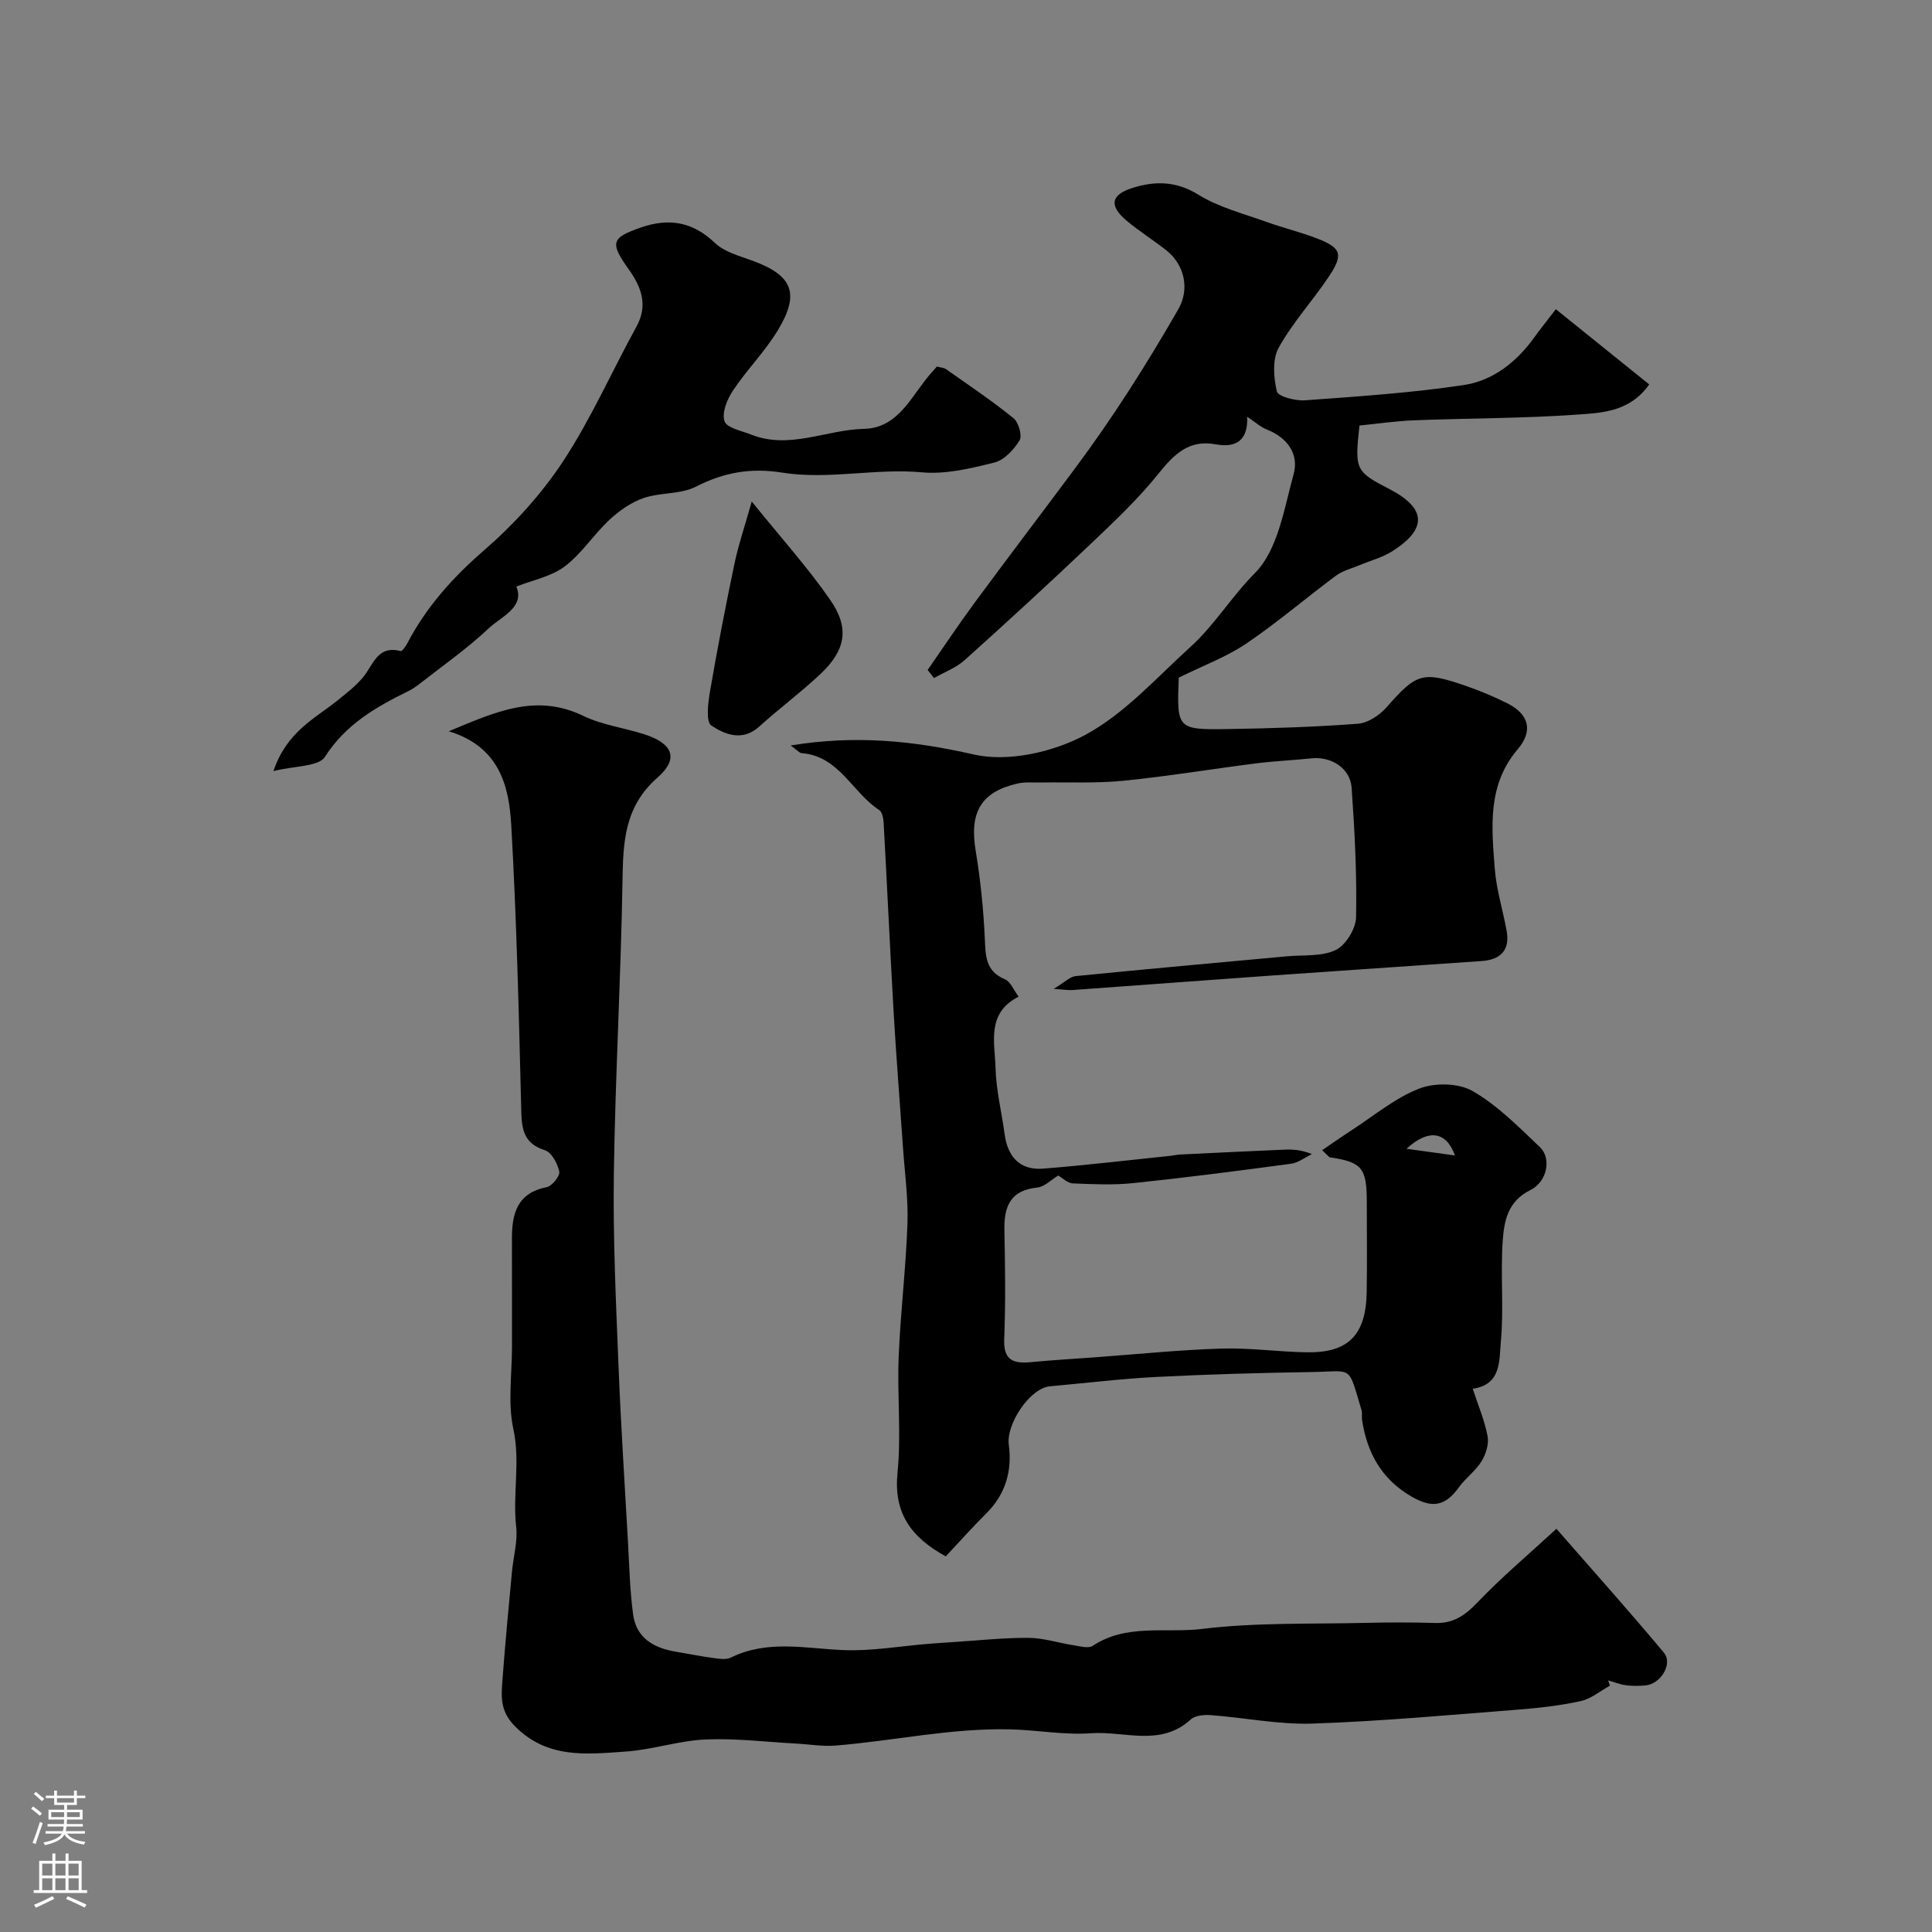 <svg enable-background="new 0 0 400 400" viewBox="0 0 400 400" xmlns="http://www.w3.org/2000/svg"><rect x="0" y="0" width="400" height="400" fill="#808080" stroke="none"/><g fill="#010000"><path d="m163.7 154.34c13.37-2.19 25.4-.99 37.86 1.86 7.11 1.63 16.39-.45 23.02-3.99 8.21-4.38 14.82-11.87 21.89-18.27 5-4.53 8.49-10.42 13.34-15.28 4.77-4.78 6.05-13.35 8.02-20.48 1.14-4.15-1.25-7.55-5.54-9.25-1.32-.52-2.44-1.56-4.08-2.65.22 4.81-2.2 6.51-6.54 5.71-5.54-1.02-8.6 2.07-11.84 6.1-4.25 5.29-9.26 10.01-14.2 14.7-8.51 8.08-17.16 16.03-25.9 23.87-1.79 1.61-4.22 2.5-6.35 3.73-.44-.56-.88-1.12-1.32-1.68 3.26-4.69 6.42-9.45 9.81-14.04 6.89-9.34 13.92-18.57 20.84-27.88 7.79-10.47 14.76-21.48 21.26-32.79 2.37-4.13 1.3-9.16-2.49-12.17-2.69-2.13-5.64-3.95-8.25-6.16-3.69-3.12-3.22-5.39 1.32-6.79 4.69-1.45 9-1.39 13.58 1.44 4.22 2.61 9.27 3.89 14.01 5.6 3.51 1.27 7.17 2.13 10.64 3.49 4.91 1.91 5.39 3.28 2.38 7.8-3.34 5.02-7.52 9.54-10.42 14.78-1.34 2.42-1.06 6.17-.38 9.05.25 1.05 3.85 1.99 5.84 1.84 10.98-.8 21.99-1.53 32.86-3.16 6.02-.9 10.93-4.76 14.59-9.86 1.22-1.7 2.55-3.33 4.47-5.84 6.6 5.32 12.89 10.38 19.33 15.57-3.99 5.67-9.74 5.89-14.89 6.25-11.23.79-22.52.74-33.79 1.18-3.84.15-7.67.72-11.31 1.08-1 9.16-.81 9.54 6.14 13.12 7.74 4 7.99 8.28.59 12.95-2.02 1.27-4.44 1.89-6.68 2.83-1.65.69-3.49 1.14-4.89 2.17-6.24 4.63-12.15 9.72-18.57 14.06-4.09 2.77-8.87 4.53-14.04 7.09.26-.7.06-.39.04-.08-.41 10.74-.41 10.87 10.36 10.7 8.92-.14 17.86-.43 26.75-1.1 2.07-.16 4.46-1.76 5.9-3.39 6.22-7.07 7.42-7.57 16.5-4.42 2.92 1.01 5.79 2.21 8.55 3.6 4.48 2.25 5.34 5.73 2.1 9.52-6.31 7.4-5.39 16.14-4.73 24.74.33 4.35 1.71 8.61 2.47 12.94.69 3.96-1.37 5.87-5.14 6.14-14.63 1.03-29.26 1.99-43.89 3.03-13.64.97-27.27 2-40.9 2.98-.78.06-1.58-.09-3.86-.25 2.27-1.36 3.36-2.52 4.56-2.64 14.54-1.45 29.09-2.75 43.64-4.09 3.43-.32 7.23.09 10.17-1.3 2.09-.99 4.18-4.42 4.23-6.81.18-8.92-.29-17.87-.92-26.78-.29-4.09-4.24-6.55-8.37-6.1-3.75.4-7.53.55-11.27 1.02-9.23 1.17-18.41 2.7-27.66 3.62-5.61.56-11.3.26-16.95.36-1.66.03-3.38-.15-4.97.22-7.56 1.75-9.93 5.99-8.62 13.89.99 5.98 1.61 12.04 1.89 18.09.17 3.64.09 6.83 4.17 8.54 1.16.49 1.8 2.23 2.83 3.6-6.73 3.41-4.91 9.52-4.77 14.84.12 4.54 1.26 9.05 1.87 13.58.63 4.72 3.13 7.57 8.02 7.18 8.82-.7 17.61-1.75 26.4-2.66.65-.07 1.3-.23 1.96-.26 7.12-.35 14.24-.7 21.36-1 1.82-.08 3.65-.01 5.88.92-1.44.69-2.81 1.79-4.32 1.99-10.86 1.46-21.74 2.87-32.64 4.01-4.14.43-8.37.23-12.54.06-1.06-.04-2.09-1.1-3.02-1.63-1.42.85-2.82 2.33-4.35 2.49-5.65.58-6.89 4-6.79 8.92.16 7.49.26 15-.04 22.49-.17 4.36 1.9 5.08 5.47 4.74 4.42-.42 8.86-.68 13.28-1 8.69-.64 17.38-1.53 26.08-1.81 5.91-.19 11.84.67 17.77.77 8.66.15 12.31-3.58 12.45-12.49.1-6.19.02-12.38.02-18.57 0-7.14-.99-8.33-7.73-9.32-.5-.49-1.01-.98-1.51-1.47 1.99-1.35 3.96-2.74 5.98-4.05 4.65-3.01 9.03-6.71 14.09-8.69 3.22-1.26 8.15-1.18 11.06.49 5.18 2.98 9.57 7.45 13.97 11.64 2.39 2.27 1.53 7.13-1.99 8.87-4.73 2.33-5.44 6.47-5.73 10.55-.49 6.99.27 14.07-.4 21.03-.35 3.62.17 8.73-5.81 9.55 1.11 3.4 2.46 6.55 3.08 9.83.31 1.62-.35 3.72-1.25 5.19-1.23 2-3.3 3.46-4.69 5.39-2.83 3.92-5.51 4.4-9.79 1.93-6.19-3.57-9.23-9.05-10.26-15.88-.1-.65.08-1.37-.1-1.99-2.85-9.48-1.68-8.07-10.03-7.93-10.82.17-21.64.47-32.45 1.02-7.36.38-14.7 1.28-22.05 1.94-4.16.38-9.08 7.83-8.51 12.1.72 5.34-.64 10.21-4.63 14.18-2.94 2.93-5.7 6.03-8.42 8.93-7.28-4-10.82-9.03-9.99-17.32.79-7.92-.08-15.99.24-23.97.37-9.21 1.5-18.39 1.82-27.6.18-5.25-.57-10.53-.93-15.79-.64-9.37-1.4-18.73-1.94-28.1-.75-13.02-1.34-26.06-2.06-39.09-.05-.91-.29-2.23-.91-2.64-5.58-3.62-8.28-11.19-16.08-11.79-.52-.07-1-.7-2.26-1.59zm127.5 83.5c3.72.52 6.62.92 10.04 1.39-1.82-5.03-5.49-5.55-10.04-1.39z"/><path d="m333.32 349c-2.01 1.1-3.9 2.72-6.04 3.19-4.29.94-8.71 1.44-13.1 1.78-14.12 1.1-28.24 2.4-42.39 2.88-6.99.24-14.04-1.22-21.07-1.75-1.39-.1-3.26.04-4.17.88-6.26 5.75-13.76 2.37-20.65 2.87-5.55.4-11.18-.67-16.79-.81-12.15-.28-24.04 2.37-36.08 3.36-2.69.22-5.43-.26-8.15-.41-6.28-.33-12.59-1.13-18.84-.85-5.52.25-10.95 2.12-16.47 2.5-8.12.56-16.32 1.58-23.08-5.37-3.13-3.22-2.68-6.38-2.43-9.84.54-7.36 1.26-14.71 1.94-22.06.29-3.09 1.21-6.24.87-9.26-.77-6.74.9-13.42-.59-20.27-1.17-5.41-.28-11.28-.28-16.94-.01-7.5.01-14.99-.01-22.49-.01-5.18 1.11-9.42 7.19-10.62 1.11-.22 2.79-2.32 2.61-3.22-.34-1.66-1.59-3.98-2.96-4.42-4.4-1.39-4.82-4.32-4.91-8.27-.49-19.68-.95-39.37-2.07-59.02-.46-8.16-2.46-16.27-12.94-19.46 9.51-3.93 17.99-7.97 27.89-3.17 3.88 1.88 8.39 2.45 12.55 3.78 5.93 1.9 7.3 5.01 2.79 8.97-6.91 6.06-7.13 13.41-7.26 21.54-.34 20.2-1.5 40.39-1.79 60.59-.19 13.09.43 26.2.95 39.28.48 12.2 1.27 24.39 1.96 36.58.29 5.1.4 10.24 1.08 15.29.67 4.92 4.34 6.97 8.91 7.72 2.57.42 5.12.95 7.7 1.29 1.19.16 2.63.41 3.61-.08 7.59-3.74 15.41-1.89 23.26-1.56 5.86.25 11.77-.82 17.65-1.29 1.64-.13 3.28-.25 4.92-.35 5.26-.33 10.53-.92 15.79-.89 3.15.02 6.29 1.07 9.45 1.55 1.28.2 2.97.69 3.86.1 7.03-4.65 15.14-2.58 22.66-3.5 11.14-1.36 22.49-.98 33.76-1.25 4.86-.12 9.72-.12 14.58.02 3.73.1 6.14-1.61 8.68-4.27 4.95-5.19 10.48-9.84 16.33-15.23 7.47 8.55 15 16.97 22.24 25.63 1.94 2.32-.65 6.54-3.83 6.8-1.32.11-2.68.14-3.99-.03-1.26-.17-2.48-.66-3.71-1.01.14.38.26.73.37 1.09z"/><path d="m193.96 75.89c.71.2 1.44.21 1.93.56 4.7 3.31 9.48 6.52 13.94 10.13 1.06.85 1.85 3.62 1.26 4.59-1.17 1.92-3.17 4.08-5.21 4.59-4.88 1.22-10.08 2.48-14.99 2.03-9.71-.89-19.38 1.59-28.94.06-6.49-1.04-12.06-.06-17.85 2.9-3.19 1.63-7.38 1.17-10.87 2.37-2.59.89-5.05 2.64-7.09 4.54-3.25 3.03-5.72 6.98-9.22 9.61-2.78 2.1-6.6 2.82-10.02 4.17 1.8 4.33-3.12 6.19-5.8 8.72-4.38 4.14-9.39 7.62-14.15 11.36-.76.6-1.58 1.16-2.45 1.59-6.7 3.29-12.93 6.86-17.22 13.58-1.31 2.06-6.21 1.83-10.67 2.96 2.78-8.23 8.61-10.88 13.29-14.65 1.84-1.49 3.76-2.97 5.26-4.77 2.13-2.56 2.96-6.7 7.79-5.43.31.08 1.06-1 1.4-1.65 3.94-7.53 9.4-13.6 15.86-19.21 6.17-5.35 11.89-11.62 16.37-18.43 5.8-8.82 10.1-18.62 15.21-27.92 2.47-4.49.91-8.28-1.65-11.87-3.89-5.47-3.63-6.49 2.61-8.64 5.76-1.98 10.67-1.18 15.27 3.22 1.98 1.89 5.1 2.69 7.81 3.69 8.23 3.02 9.84 6.71 5.25 14.33-2.68 4.45-6.45 8.22-9.34 12.56-1.2 1.79-2.32 4.56-1.74 6.33.45 1.38 3.53 1.98 5.5 2.76 7.93 3.16 15.56-1.01 23.37-1.18 7.36-.16 9.94-7.2 14.13-11.8.32-.32.6-.67.96-1.1z"/><path d="m155.64 103.83c6.16 7.64 11.66 13.73 16.28 20.42 4.04 5.84 3.14 10.41-2.07 15.31-4.05 3.81-8.55 7.14-12.67 10.88-3.47 3.14-7.12 1.62-9.9-.22-1.17-.78-.69-4.7-.28-7.08 1.51-8.8 3.21-17.58 5.04-26.32.81-3.9 2.11-7.7 3.6-12.99z"/></g><path d="m6.44 374.46.42-.45c.65.47 1.27.95 1.85 1.44l-.45.49c-.65-.56-1.25-1.06-1.82-1.48m.93 7.33-.63-.26c.55-1.36 1.05-2.8 1.52-4.33.19.1.38.19.59.27-.46 1.29-.95 2.73-1.48 4.32m-.38-10.38.44-.42c.43.34 1.01.82 1.74 1.44l-.49.49c-.53-.51-1.09-1.01-1.69-1.51m2.5.35h1.72v-1.04h.59v1.04h3.52v-1.04h.59v1.04h1.75v.53h-1.75v1.42h-2.03v.97h3.22v2.03h-3.24c0 .35-.01.66-.03.93h3.32v.53h-3.37c-.03.27-.08.58-.15.94h3.96v.53h-3.71c.67.92 1.93 1.48 3.79 1.68-.13.24-.23.44-.29.59-2.13-.38-3.48-1.08-4.04-2.12-.43.97-1.77 1.72-4.03 2.23-.09-.19-.2-.37-.33-.55 2.1-.42 3.37-1.03 3.81-1.83h-3.36v-.53h3.58c.08-.29.13-.61.16-.94h-3.33v-.53h3.39c.02-.27.04-.58.04-.93h-3.23v-2.03h3.25v-.97h-2.07v-1.42h-1.73zm1.12 3.44v1h2.65c.01-.3.02-.44.01-.4v-.25-.35zm1.19-2h3.52v-.91h-3.52zm4.71 2h-2.63v.59c0 .15-.01.28-.01.4h2.64z" fill="#fbfafc"/><path d="m13.56 383.74h.63v1.52h2.72v6.07h1.13v.6h-11.06v-.6h1.13v-6.07h2.73v-1.52h.63v1.52h2.1v-1.52zm-2.69 8.83.38.56c-1.24.63-2.53 1.25-3.85 1.85-.1-.21-.21-.42-.34-.63 1.36-.55 2.63-1.15 3.81-1.78m-2.13-4.27h2.1v-2.45h-2.1zm0 3.04h2.1v-2.46h-2.1zm2.72-3.04h2.1v-2.45h-2.1zm0 3.04h2.1v-2.46h-2.1zm6.07 3.6c-1.41-.71-2.7-1.3-3.86-1.78l.35-.56c1.45.62 2.75 1.19 3.88 1.72zm-1.25-9.09h-2.1v2.45h2.1zm-2.09 5.49h2.1v-2.45h-2.1z" fill="#fbfafc"/></svg>